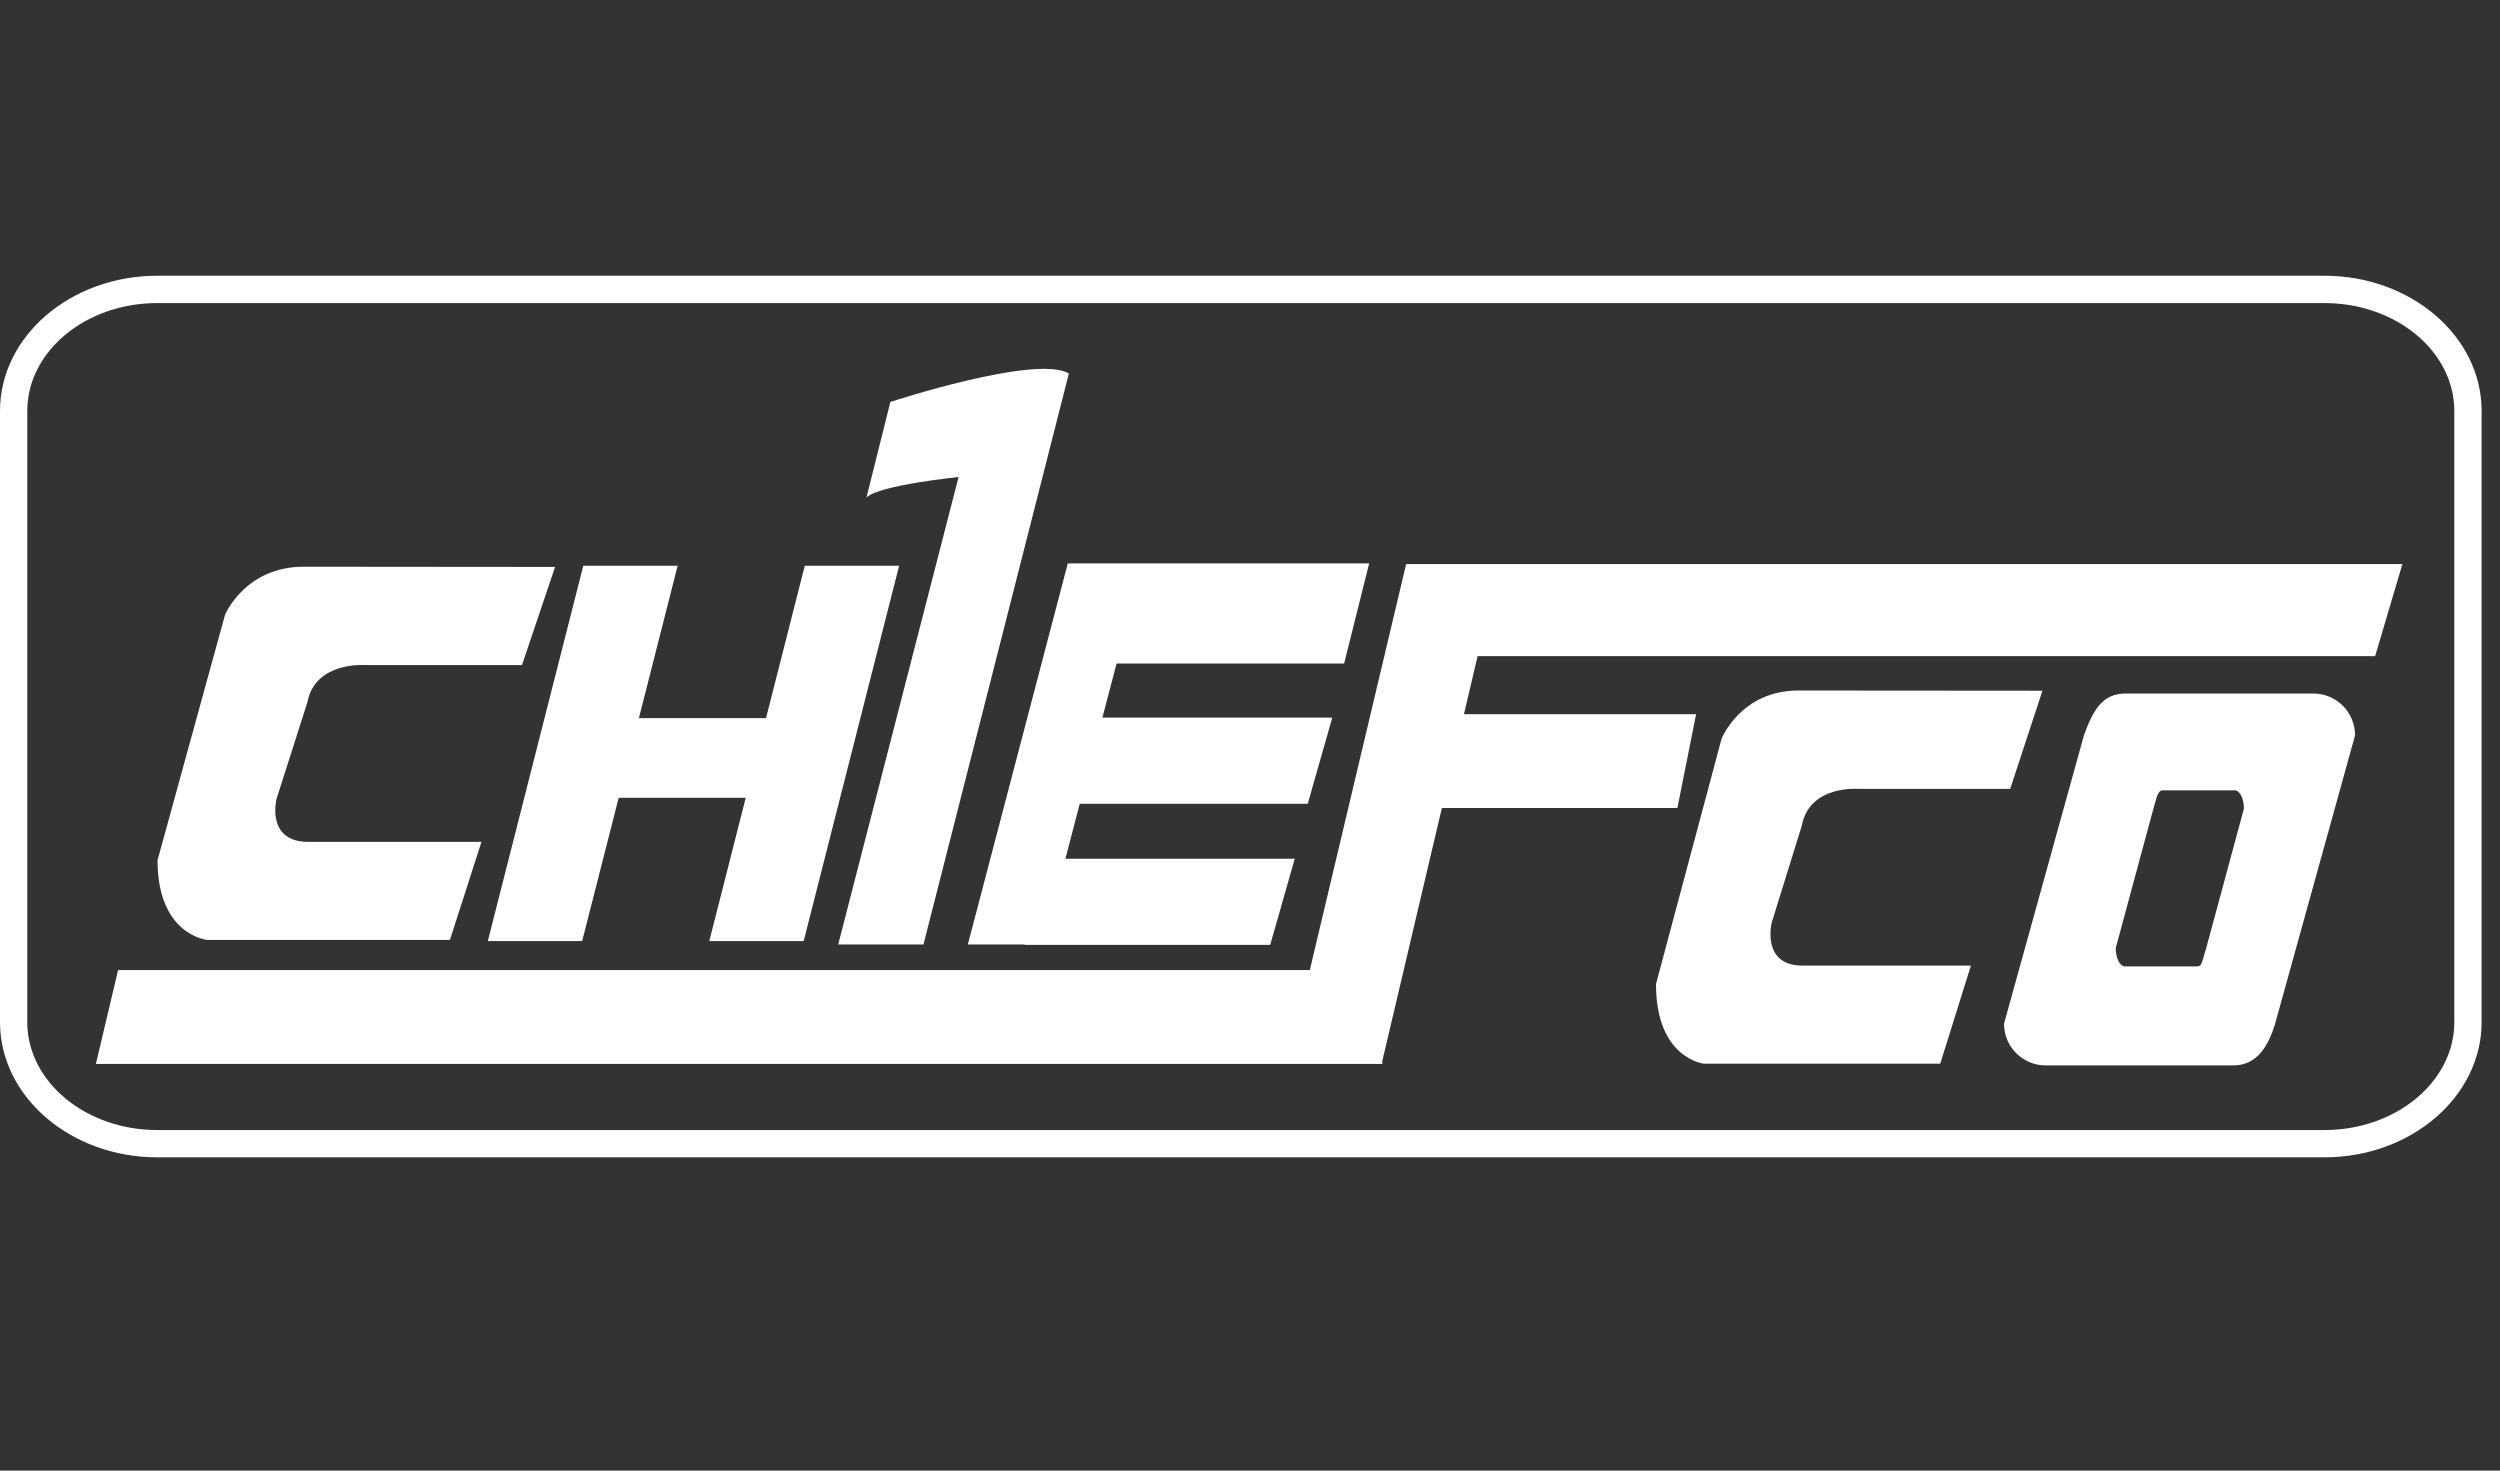 <svg width="102" height="60" viewBox="0 0 102 60" fill="none" xmlns="http://www.w3.org/2000/svg">
<rect x="0" y="0" width="102" height="60" fill="#333333" stroke="none"/>
<g clip-path="url(#clip0_1232_4868)">
<path d="M6.417 11.25C2.878 11.25 0 13.723 0 16.767V41.702C0 44.742 2.878 47.219 6.417 47.219H94.834C98.372 47.219 101.25 44.742 101.25 41.702V16.767C101.25 13.723 98.372 11.25 94.834 11.25H6.417ZM1.113 41.702V16.767C1.113 14.336 3.493 12.365 6.417 12.365H94.834C97.757 12.365 100.136 14.336 100.136 16.767V41.702C100.136 44.133 97.757 46.106 94.834 46.106H6.417C3.493 46.106 1.113 44.132 1.113 41.702Z" fill="white"/>
<path d="M22.648 23.131L21.296 27.136H14.936C14.936 27.136 12.87 26.96 12.545 28.639L11.283 32.594C11.283 32.594 10.832 34.349 12.584 34.349H19.643L18.358 38.348H8.445C8.445 38.348 6.427 38.151 6.427 35.097L9.181 25.085C9.181 25.085 9.99 23.122 12.394 23.122L22.648 23.131Z" fill="white"/>
<path d="M25.242 32.55H30.426L28.939 38.396H32.79L36.685 23.082H32.835L31.254 29.299H26.067L27.648 23.082H23.798L19.903 38.396H23.753L25.242 32.55Z" fill="white"/>
<path d="M35.352 20.299L36.327 16.4C36.327 16.4 42.265 14.448 43.61 15.238L37.678 38.533H34.199L39.11 19.463C39.11 19.464 35.863 19.789 35.352 20.299Z" fill="white"/>
<path d="M54.841 27.072L55.862 22.987H46.629H45.653H43.566L39.488 38.533H41.805L41.8 38.551H51.824L52.826 35.036H43.469L44.054 32.794H53.356L54.357 29.279H44.978L45.556 27.072H54.841Z" fill="white"/>
<path d="M83.332 28.181L82.016 32.187H75.837C75.837 32.187 73.826 32.008 73.513 33.69L72.285 37.645C72.285 37.645 71.846 39.397 73.548 39.397H80.413L79.161 43.399H69.527C69.527 43.399 67.564 43.202 67.564 40.151L70.241 30.136C70.241 30.136 71.028 28.173 73.366 28.173L83.332 28.181Z" fill="white"/>
<path d="M94.385 28.296H86.727C85.789 28.296 85.408 28.941 85.025 30.001L81.764 41.767C81.764 42.71 82.526 43.469 83.467 43.469H91.123C92.064 43.469 92.541 42.71 92.825 41.767L96.087 30.001C96.087 29.059 95.327 28.296 94.385 28.296ZM90.014 38.68C89.817 39.293 89.842 39.429 89.634 39.429H86.701C86.49 39.429 86.322 39.094 86.322 38.68L87.86 32.991C87.988 32.577 88.03 32.245 88.238 32.245H91.174C91.382 32.245 91.552 32.577 91.552 32.991L90.014 38.68Z" fill="white"/>
<path d="M96.906 26.77L98.018 23.014H61.17H61.197H57.371L53.441 39.578H4.818L3.913 43.408H56.397V43.293L58.828 32.967H68.438L69.202 29.138H59.73L60.286 26.77H96.906Z" fill="white"/>
</g>
<defs>
<clipPath id="clip0_1232_4868">
<rect width="101.25" height="60" fill="white"/>
</clipPath>
</defs>
</svg>
